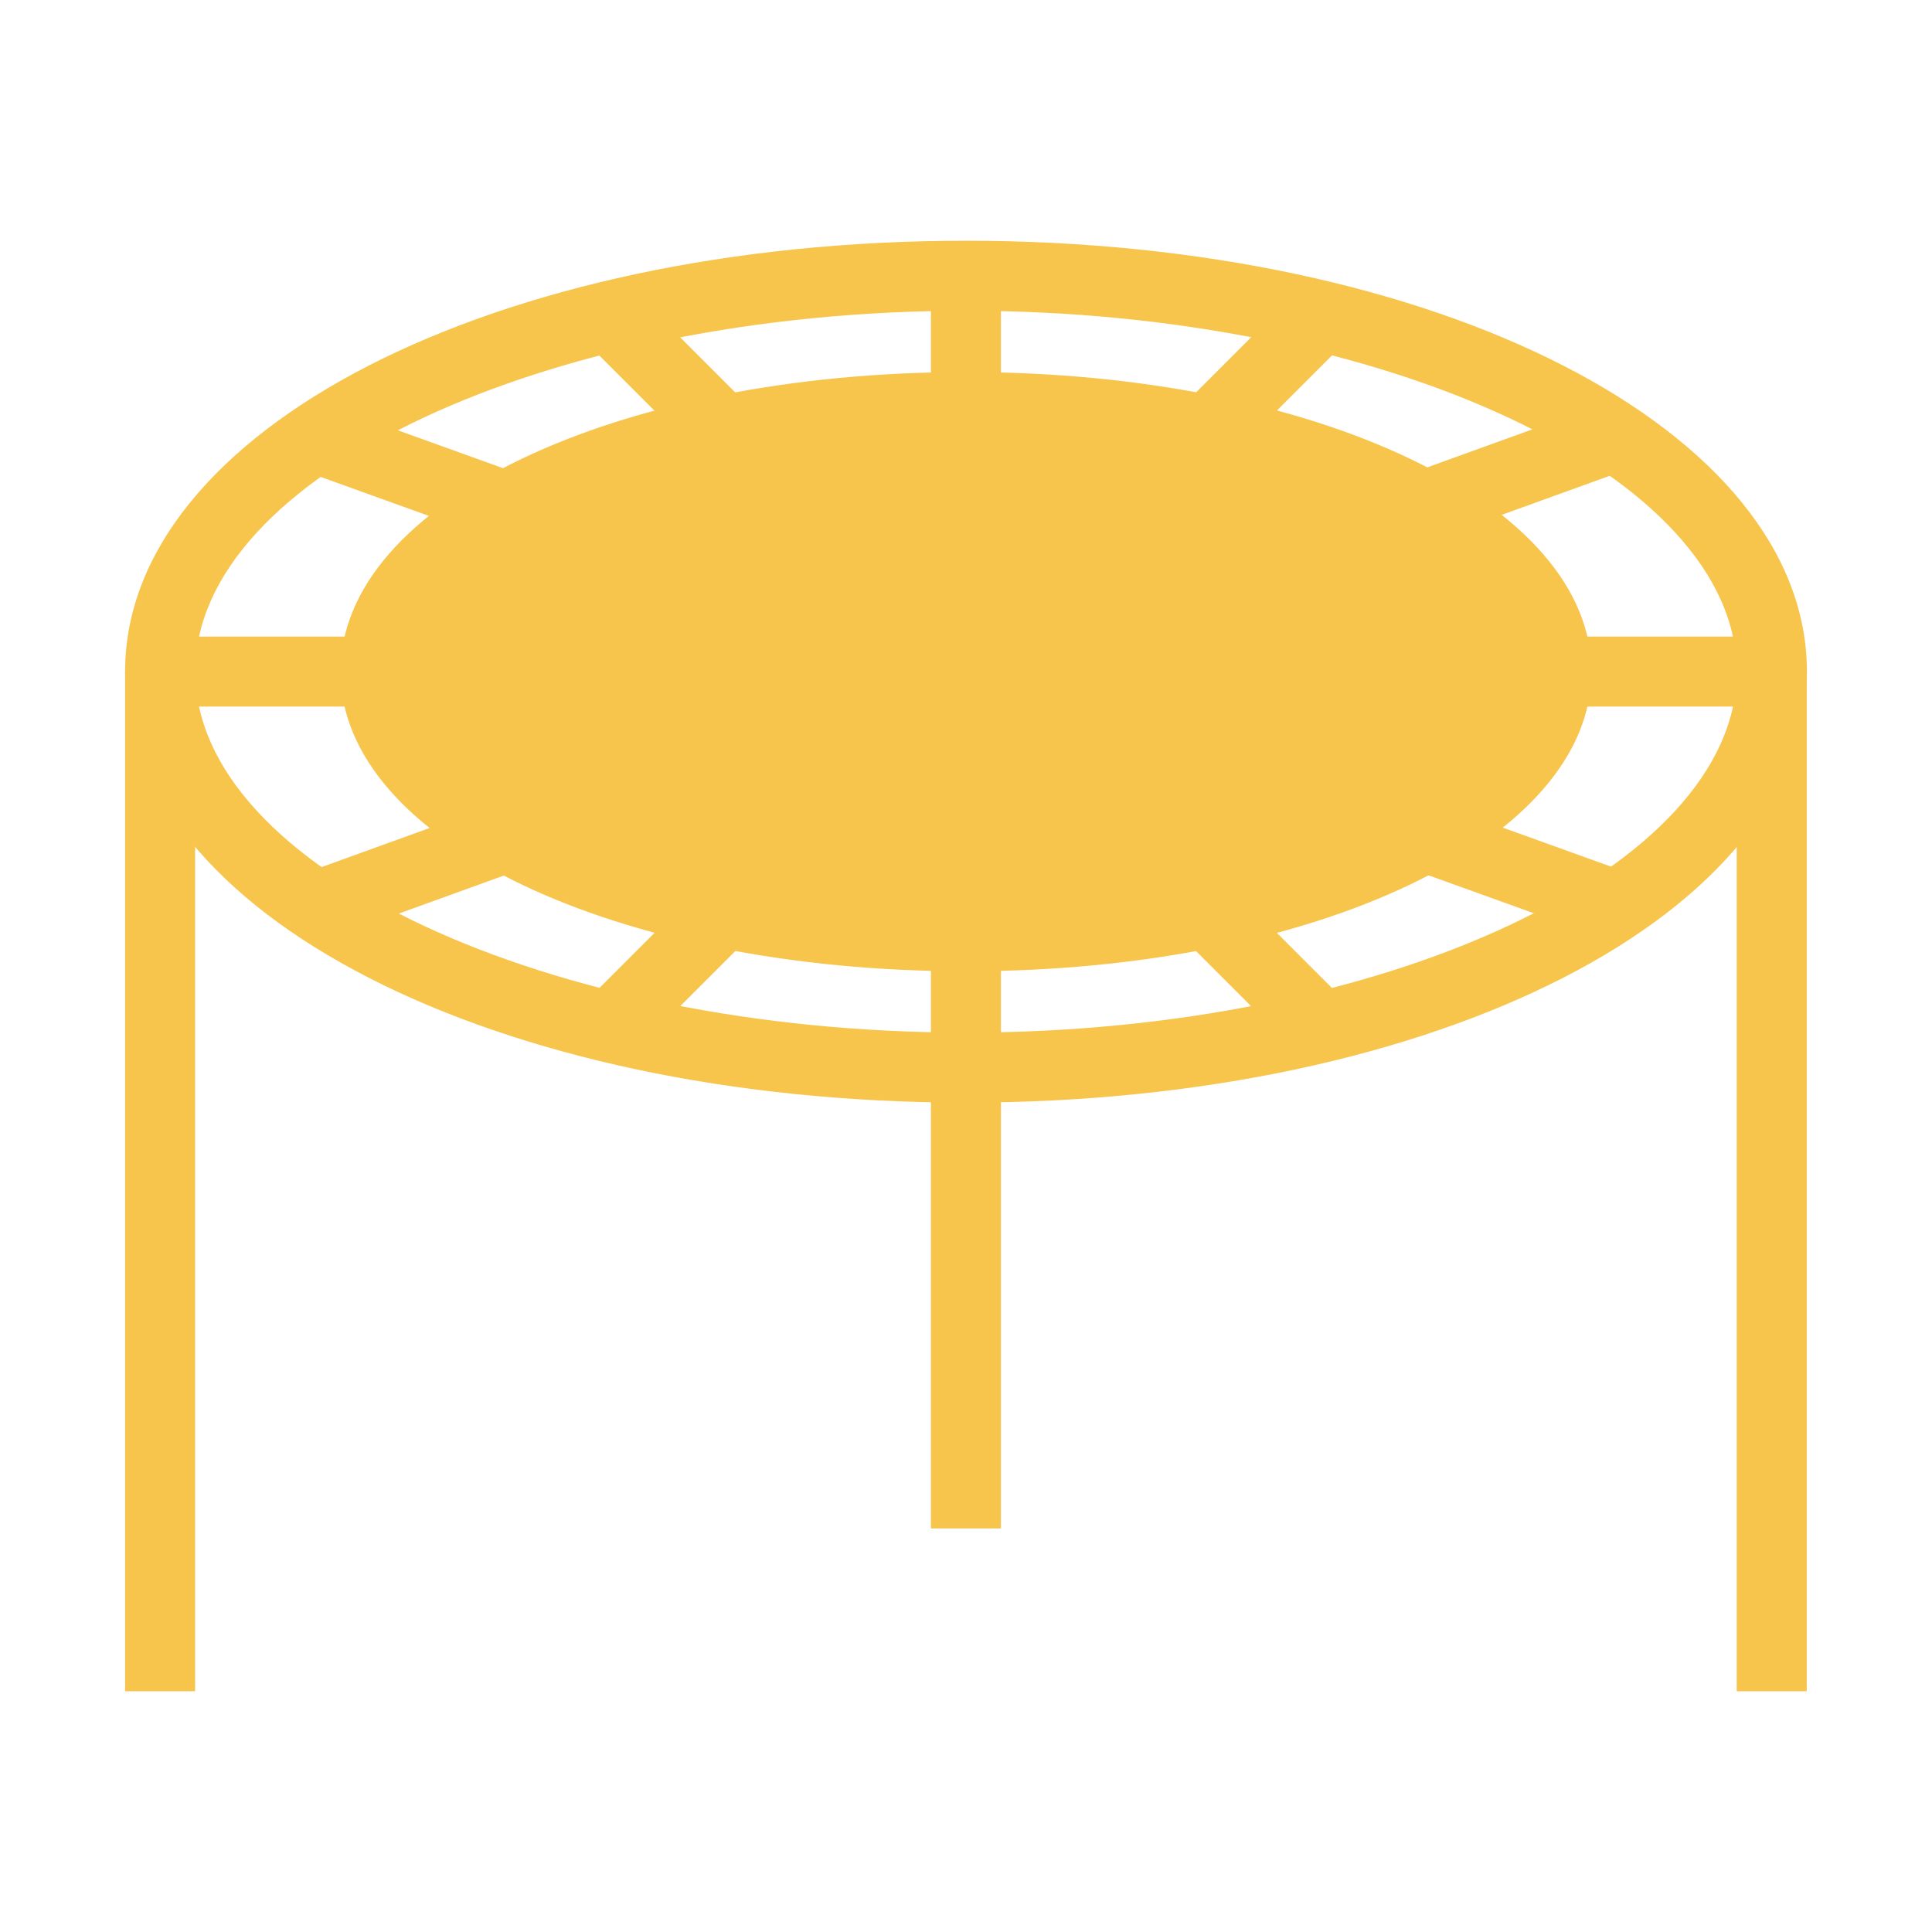 <?xml version="1.0" encoding="utf-8"?>
<!-- Generator: Adobe Illustrator 22.1.0, SVG Export Plug-In . SVG Version: 6.00 Build 0)  -->
<svg version="1.1" id="Layer_1" xmlns="http://www.w3.org/2000/svg" xmlns:xlink="http://www.w3.org/1999/xlink" x="0px" y="0px"
	 viewBox="0 0 1024 1024" style="enable-background:new 0 0 1024 1024;" xml:space="preserve">
<style type="text/css">
	.st0{fill:#F7C44C;}
</style>
<g>
	<g>
		<path class="st0" d="M512,584.4C262.2,584.4,66.3,484.1,66.3,356S262.2,127.6,512,127.6S957.7,227.9,957.7,356
			S761.8,584.4,512,584.4z M512,164.7c-221.9,0-408.5,87.3-408.5,191.3S290.1,547.3,512,547.3S920.5,460,920.5,356
			S733.9,164.7,512,164.7z"/>
	</g>
	<g>
		<rect x="493.4" y="146.2" class="st0" width="37.1" height="87.3"/>
	</g>
	<g>
		<rect x="493.4" y="478.6" class="st0" width="37.1" height="87.3"/>
	</g>
	<g>
		<rect x="784" y="337.4" class="st0" width="155.1" height="37.1"/>
	</g>
	<g>
		<rect x="66.3" y="356" class="st0" width="37.1" height="540.4"/>
	</g>
	<g>
		<rect x="920.5" y="356" class="st0" width="37.1" height="540.4"/>
	</g>
	<g>
		<rect x="493.4" y="565.9" class="st0" width="37.1" height="244.2"/>
	</g>
	<g>
		<rect x="84.9" y="337.4" class="st0" width="155.1" height="37.1"/>
	</g>
	<g>
		
			<rect x="609.7" y="185.3" transform="matrix(0.707 -0.707 0.707 0.707 50.432 529.467)" class="st0" width="109.6" height="37.1"/>
	</g>
	<g>
		
			<rect x="305.8" y="488.1" transform="matrix(0.707 -0.707 0.707 0.707 -252.5 403.674)" class="st0" width="110.5" height="37.1"/>
	</g>
	<g>
		
			<rect x="647.6" y="453.3" transform="matrix(0.707 -0.707 0.707 0.707 -165.493 620.373)" class="st0" width="37.1" height="113.3"/>
	</g>
	<g>
		
			<rect x="339.5" y="148.2" transform="matrix(0.707 -0.707 0.707 0.707 -38.328 312.489)" class="st0" width="37.1" height="108.6"/>
	</g>
	<g>
		
			<rect x="718.1" y="236.2" transform="matrix(0.94 -0.34 0.34 0.94 -39.453 284.533)" class="st0" width="146.7" height="37.1"/>
	</g>
	<g>
		
			<rect x="159.2" y="439.6" transform="matrix(0.94 -0.34 0.34 0.94 -142.222 105.376)" class="st0" width="140.2" height="37.1"/>
	</g>
	<g>
		
			<rect x="773.5" y="383.6" transform="matrix(0.339 -0.941 0.941 0.339 93.603 1047.213)" class="st0" width="37.1" height="146.7"/>
	</g>
	<g>
		
			<rect x="210.8" y="184.4" transform="matrix(0.339 -0.941 0.941 0.339 -87.816 384.018)" class="st0" width="37.1" height="140.2"/>
	</g>
	<g>
		<ellipse class="st0" cx="512" cy="356" rx="312.9" ry="140.2"/>
		<path class="st0" d="M512,514.8c-185.7,0-331.5-69.6-331.5-158.8S326.3,197.2,512,197.2S843.5,266.9,843.5,356
			S697.7,514.8,512,514.8z M512,234.4c-173.6,0-294.3,64.1-294.3,121.6S338.4,477.6,512,477.6s294.3-64,294.3-121.6
			S685.6,234.4,512,234.4z"/>
	</g>
</g>
</svg>
